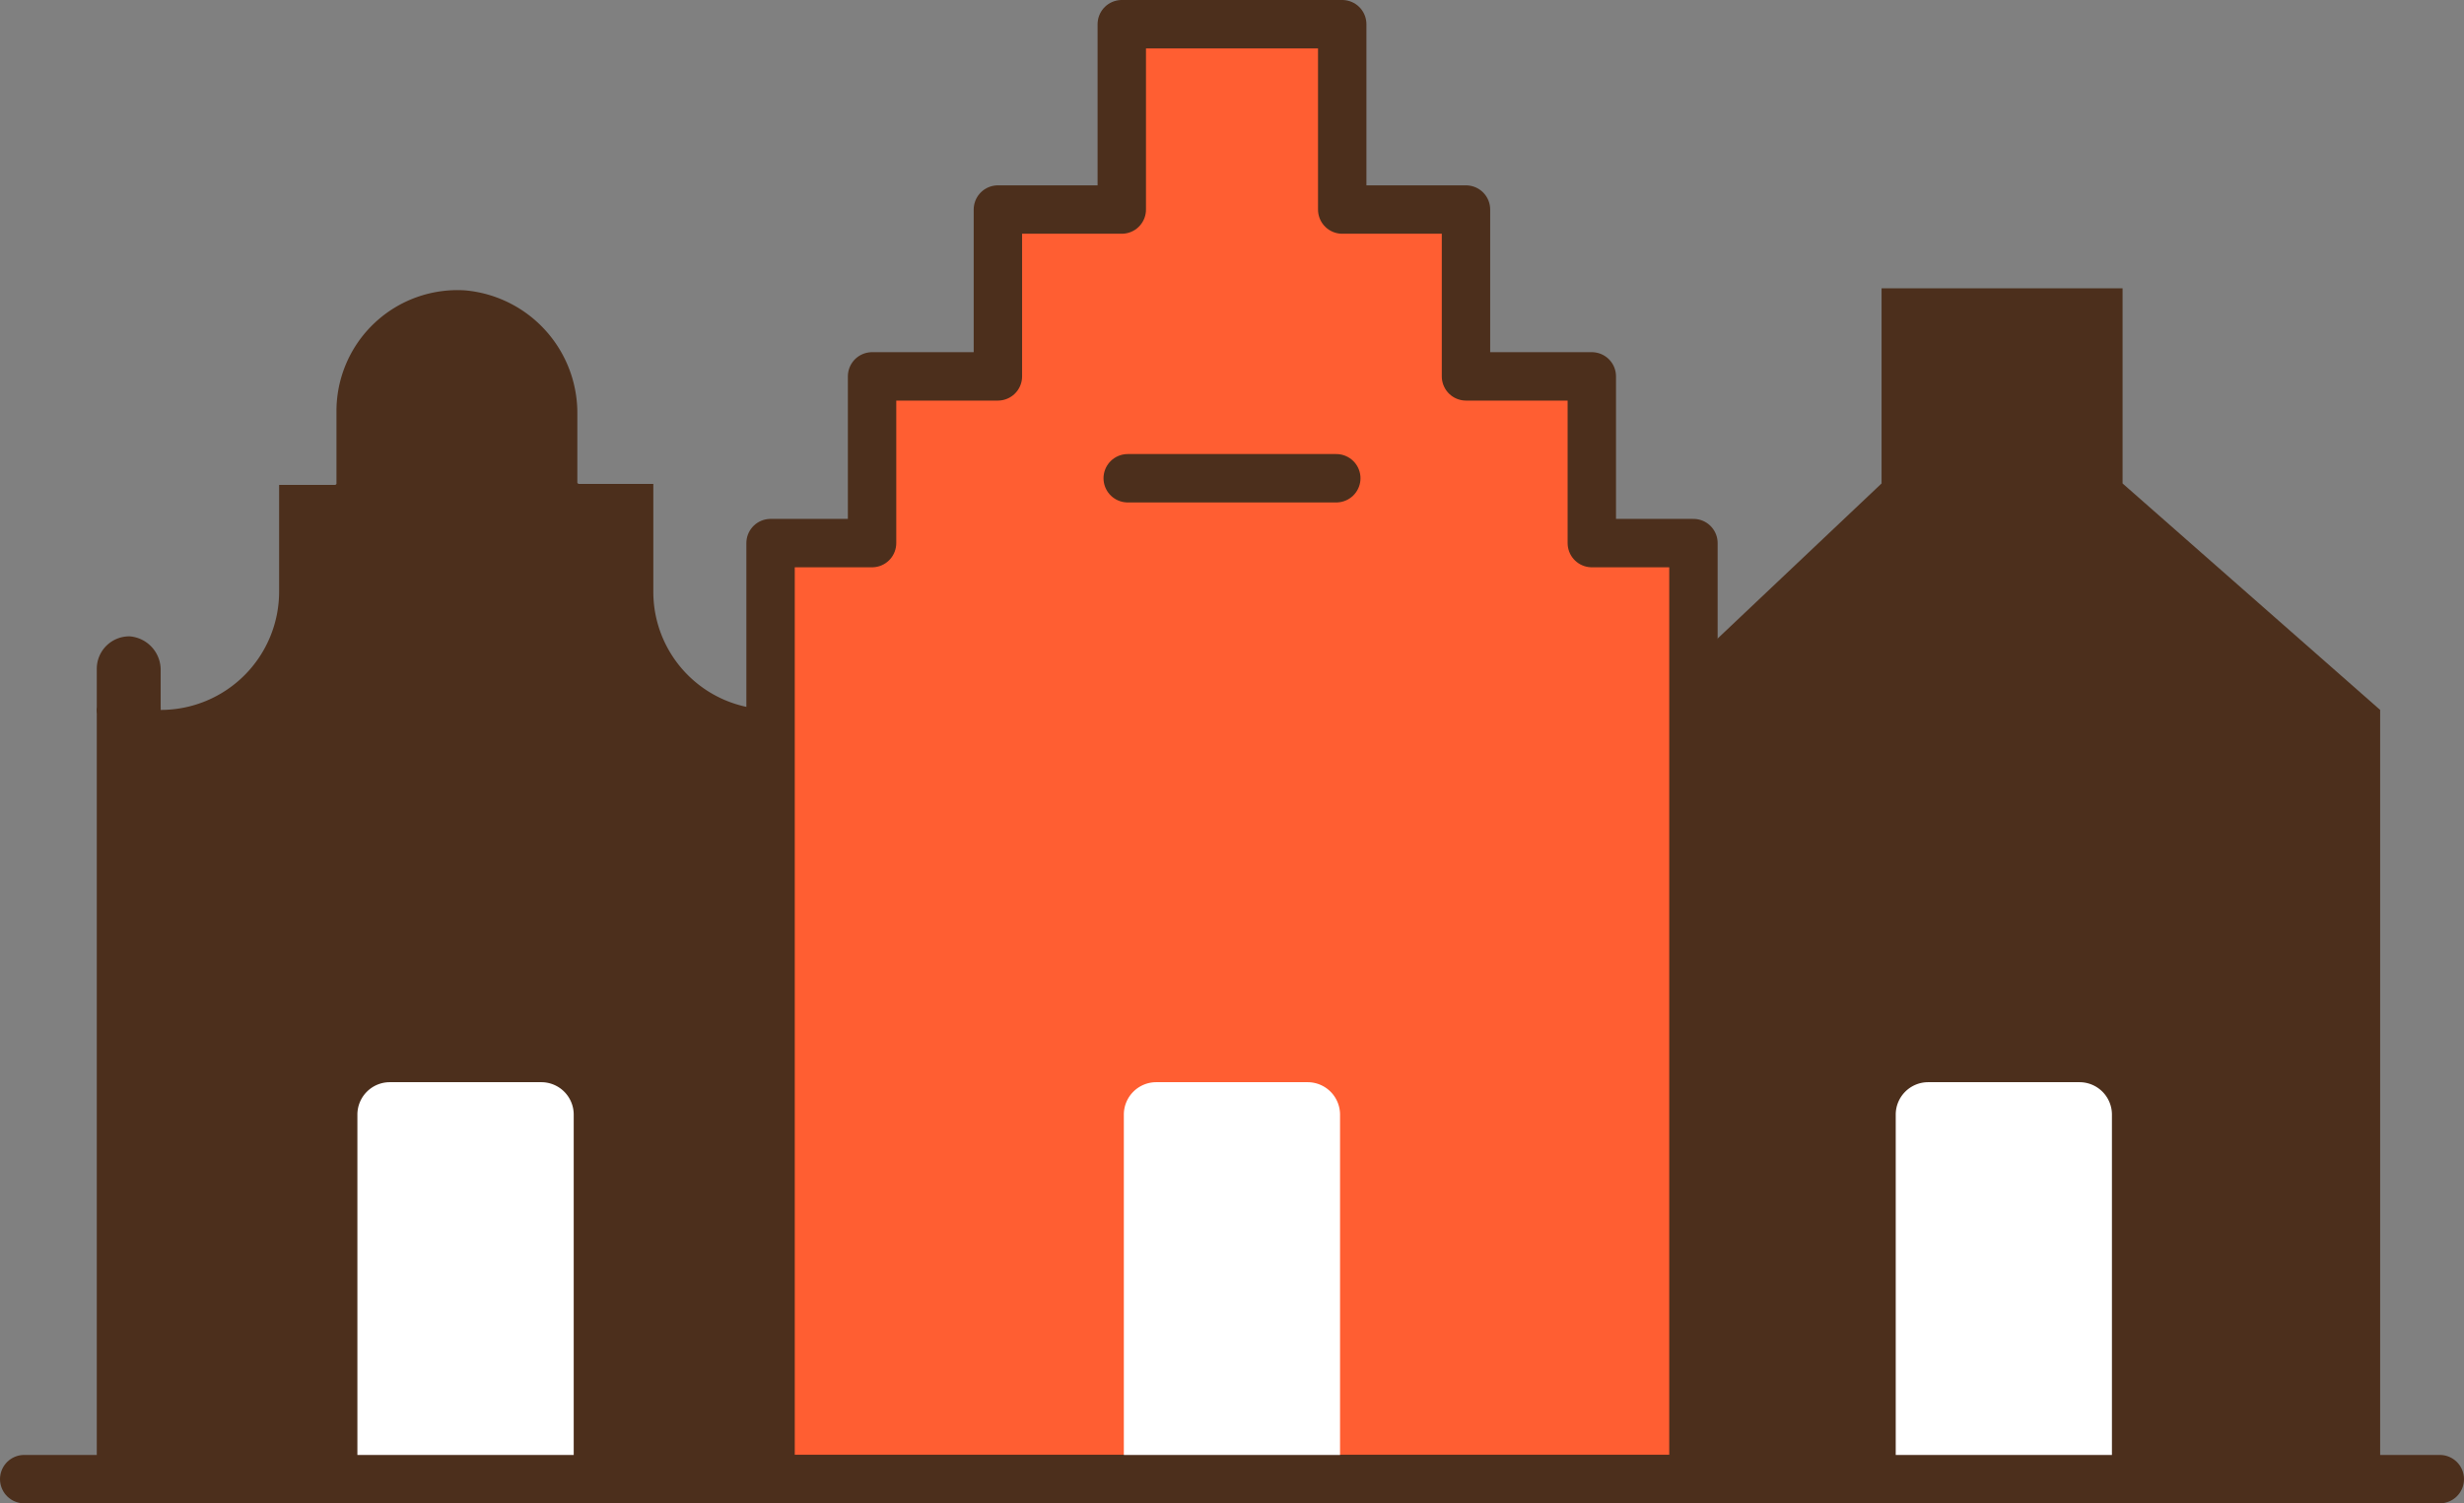 <svg xmlns="http://www.w3.org/2000/svg" viewBox="0 0 203.66 124.26"><rect x="0" y="0" width="203.66" height="124.26" fill="#808080" stroke="none"/><defs><style>.cls-1{fill:#4c2f1c;}.cls-2{fill:#fff;}.cls-3{fill:#ff5e32;}.cls-3,.cls-4{stroke:#4c2f1c;stroke-linejoin:round;stroke-width:4px;}.cls-4{fill:none;stroke-linecap:round;}</style></defs><title>Stadsaanzicht</title><g id="Laag_2" data-name="Laag 2"><g id="Lined"><g id="Stadsaanzicht"><path class="cls-1" d="M69,55.23a2.68,2.68,0,0,0-2.82-2.67,2.78,2.78,0,0,0-2.54,2.83v3a2.13,2.13,0,0,0,0,.25h0A9.72,9.72,0,0,1,54,49V40H47.82l-.1-.08v-5.7A10.18,10.18,0,0,0,38.43,24a10,10,0,0,0-10.62,9.93V40l-.09.08H23.07V48.9a9.78,9.78,0,0,1-9.79,9.78h0a2.13,2.13,0,0,0,0-.25v-3a2.78,2.78,0,0,0-2.54-2.83A2.68,2.68,0,0,0,8,55.23v3.2A2.76,2.76,0,0,0,8,59v63.26H69V58.68h0a2.11,2.11,0,0,0,0-.25Z"/><polygon class="cls-1" points="175.44 39.96 175.44 23.83 155.52 23.83 155.52 39.96 135.73 58.68 135.73 122.25 196.73 122.25 196.73 58.68 175.44 39.96"/><path class="cls-2" d="M159.37,89.45h12.51a2.68,2.68,0,0,1,2.68,2.68v29a0,0,0,0,1,0,0H156.69a0,0,0,0,1,0,0v-29A2.68,2.68,0,0,1,159.37,89.45Z"/><path class="cls-2" d="M32.22,89.45H44.74a2.68,2.68,0,0,1,2.68,2.68v29a0,0,0,0,1,0,0H29.54a0,0,0,0,1,0,0v-29A2.68,2.68,0,0,1,32.22,89.45Z"/><g id="Stadsgezicht"><polygon class="cls-3" points="131.57 44.89 131.57 31.11 121.17 31.11 121.17 17.32 110.94 17.32 110.94 2 92.72 2 92.72 17.32 82.48 17.32 82.48 31.11 72.08 31.11 72.08 44.89 63.69 44.89 63.69 122.25 139.97 122.25 139.97 44.89 131.57 44.89"/><path class="cls-2" d="M95.57,89.45h12.51a2.68,2.68,0,0,1,2.68,2.68v29a0,0,0,0,1,0,0H92.89a0,0,0,0,1,0,0v-29A2.68,2.68,0,0,1,95.57,89.45Z"/><line class="cls-4" x1="2" y1="122.26" x2="201.66" y2="122.26"/><line class="cls-4" x1="93.21" y1="39.53" x2="110.45" y2="39.53"/></g></g></g></g></svg>